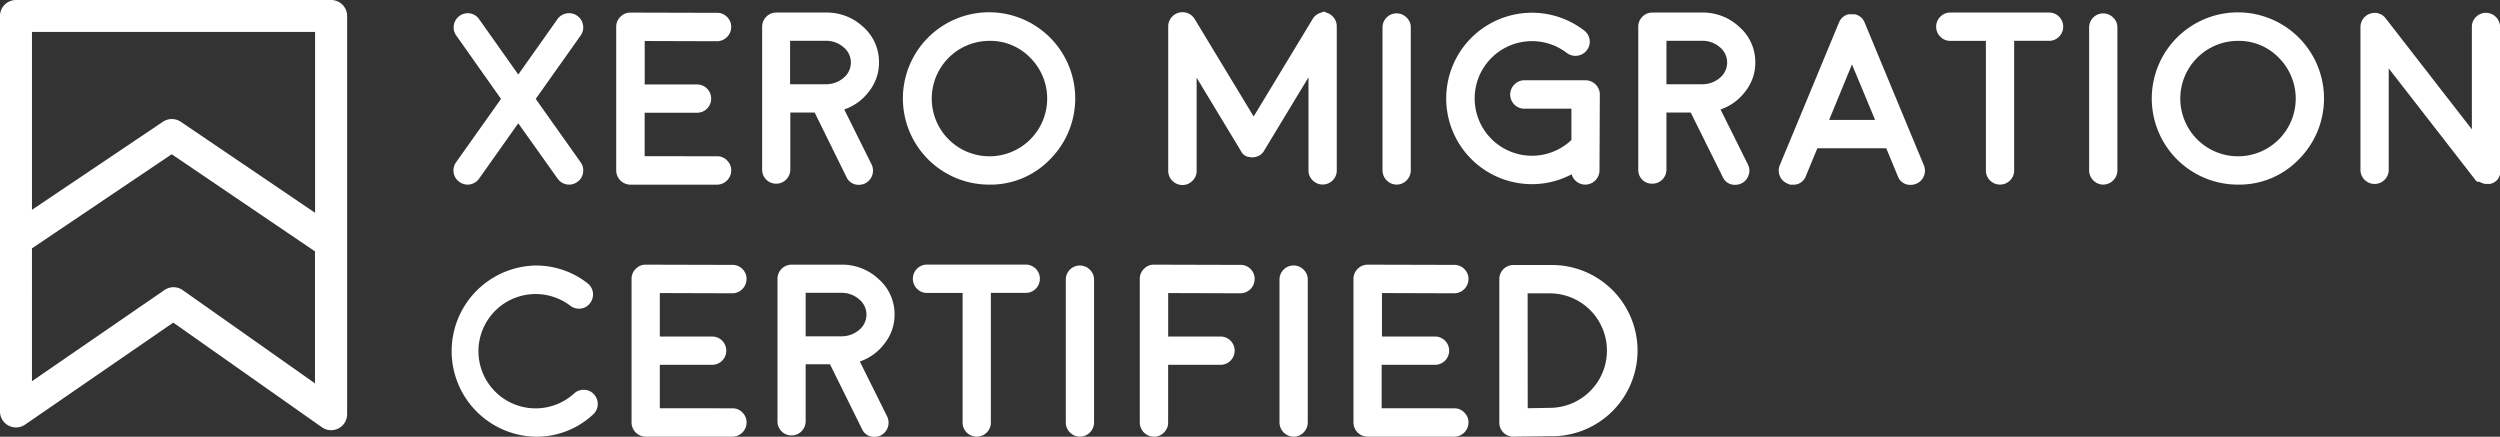 <svg id="Layer_1" data-name="Layer 1" xmlns="http://www.w3.org/2000/svg" viewBox="0 0 547.5 95.64"><rect x="0" y="0" width="547.5" height="95.64" fill="#333333" stroke="none"/><defs><style>.cls-1{fill:#fff;}</style></defs><title>xero-migration-certified-1</title><path class="cls-1" d="M657,332.22H588a3.5,3.5,0,0,0-3.5,3.5v86.61a3.5,3.5,0,0,0,5.49,2.88l32.45-22.34L655,425.79a3.5,3.5,0,0,0,5.52-2.86V335.72A3.5,3.5,0,0,0,657,332.22Zm-3.5,7v39.6l-29.41-19.93a3.5,3.5,0,0,0-3.92,0L591.5,378.17V339.22Zm-29,56.53a3.5,3.5,0,0,0-4,0l-29,19.95V386.61L622.1,366l31.38,21.27v28.91Z" transform="translate(-584.5 -332.22)"/><path class="cls-1" d="M710.92,335.69a3,3,0,0,1,1.26,2,3,3,0,0,1-.52,2.31l-9.84,13.88,9.84,13.88a3,3,0,0,1,.52,2.31,2.9,2.9,0,0,1-1.26,2,3.06,3.06,0,0,1-4.3-.73L698,359.22l-8.58,12.12a3.06,3.06,0,0,1-4.3.73,3,3,0,0,1-1.26-2,3,3,0,0,1,.52-2.31l9.84-13.88L684.42,340a3.1,3.1,0,0,1,3-4.85,3.05,3.05,0,0,1,2,1.26L698,348.54l8.58-12.12a3.07,3.07,0,0,1,2-1.26A3,3,0,0,1,710.92,335.69Z" transform="translate(-584.5 -332.22)"/><path class="cls-1" d="M741.56,366.44a2.93,2.93,0,0,1,2.17.92,3,3,0,0,1,.91,2.2,3.13,3.13,0,0,1-3.09,3.1h-19a3.14,3.14,0,0,1-3.1-3.1V338.1a3,3,0,0,1,.92-2.2,2.92,2.92,0,0,1,2.18-.92h0l19,.05a3,3,0,0,1,2.2.92,3,3,0,0,1,.88,2.2,3.13,3.13,0,0,1-3.09,3.1h0l-15.85-.05v9.52h11.44a3.05,3.05,0,0,1,2.2.89,3.11,3.11,0,0,1,0,4.41,3.05,3.05,0,0,1-2.2.89H725.68v9.52Z" transform="translate(-584.5 -332.22)"/><path class="cls-1" d="M777,345.92a10.07,10.07,0,0,1-2.15,6.27,11.28,11.28,0,0,1-5.46,4l6,12.07a3.13,3.13,0,0,1-1.42,4.12,3.08,3.08,0,0,1-1.36.31,2.85,2.85,0,0,1-2.75-1.73l-6.95-14.09h-5.33v12.51a3.1,3.1,0,0,1-3.1,3.07,3.06,3.06,0,0,1-3.07-3.07V338.07a3.1,3.1,0,0,1,3.07-3.1h10.86a11.67,11.67,0,0,1,8.27,3.2A10.21,10.21,0,0,1,777,345.92Zm-11.49,4.75a5.91,5.91,0,0,0,3.78-1.44,4.31,4.31,0,0,0-.08-6.69,5.8,5.8,0,0,0-3.91-1.39h-7.77v9.52Z" transform="translate(-584.5 -332.22)"/><path class="cls-1" d="M801.13,372.65a18.87,18.87,0,1,1,13.33-5.54A18.08,18.08,0,0,1,801.13,372.65Zm0-31.48a12.64,12.64,0,1,0,9,3.7A12.17,12.17,0,0,0,801.13,341.17Z" transform="translate(-584.5 -332.22)"/><path class="cls-1" d="M875,335a3,3,0,0,1,1.62,1.13,3,3,0,0,1,.63,1.86v31.54a3,3,0,0,1-.88,2.18,3.1,3.1,0,0,1-4.41,0,3,3,0,0,1-.9-2.18V349.15l-9.78,16.16v0l0,0,0,0,0,0-.1.18-.07.1-.13.13-.1.1-.1.1-.15.13-.08.08-.19.1s0,0,0,0l0,0h0a.54.54,0,0,1-.18.1c-.07,0-.1.05-.08.05l-.16.05a2.81,2.81,0,0,1-1.26.24h-.05l-.1,0a3,3,0,0,1-.68-.13l-.1,0s0,0-.1,0l-.18-.08s0,0-.06-.05l-.21-.1h0l0,0,0,0a.51.51,0,0,1-.18-.13s0,0-.08-.05l-.16-.13-.1-.1-.1-.1a.4.4,0,0,0-.13-.13.28.28,0,0,1,0-.1.89.89,0,0,1-.13-.18l0,0s0,0,0,0v0s0,0,0,0l-9.76-16.16v20.41a2.94,2.94,0,0,1-.92,2.18,3,3,0,0,1-2.2.92,3.13,3.13,0,0,1-3.1-3.1V338a3,3,0,0,1,.63-1.86,3.06,3.06,0,0,1,1.65-1.13,3.17,3.17,0,0,1,2,.1,3.1,3.1,0,0,1,1.52,1.29l12.91,21.33,12.91-21.33a3,3,0,0,1,1.5-1.29l1-.37Z" transform="translate(-584.5 -332.22)"/><path class="cls-1" d="M890.37,372.65a3.14,3.14,0,0,1-3.1-3.1v-31.3a3.08,3.08,0,0,1,5.28-2.18,2.91,2.91,0,0,1,.91,2.18v31.3a3.13,3.13,0,0,1-3.09,3.1Z" transform="translate(-584.5 -332.22)"/><path class="cls-1" d="M920,372.55a18.77,18.77,0,1,1,11.42-33.66,3.06,3.06,0,0,1,1.21,2.07,3,3,0,0,1-.63,2.28,3.13,3.13,0,0,1-4.36.58,12.55,12.55,0,1,0,.82,19.23l.18-.16,0-6.87H918.36a3,3,0,0,1-2.2-.89,3.09,3.09,0,0,1,0-4.41,3,3,0,0,1,2.2-.92h13.38a3.13,3.13,0,0,1,3.12,3.12l-.07,16.63a3.13,3.13,0,0,1-3.1,3.1h0a3.11,3.11,0,0,1-3-2.26A18.59,18.59,0,0,1,920,372.55Z" transform="translate(-584.5 -332.22)"/><path class="cls-1" d="M968.91,345.92a10,10,0,0,1-2.15,6.27,11.25,11.25,0,0,1-5.46,4l6,12.07a2.88,2.88,0,0,1,.13,2.34,3,3,0,0,1-1.54,1.78,3.16,3.16,0,0,1-1.36.31,2.85,2.85,0,0,1-2.76-1.73l-7-14.09h-5.32v12.51a3.08,3.08,0,0,1-3.1,3.07,3,3,0,0,1-3.07-3.07V338.07a3.08,3.08,0,0,1,3.07-3.1h10.86a11.63,11.63,0,0,1,8.26,3.2A10.19,10.19,0,0,1,968.91,345.92Zm-11.49,4.75a5.91,5.91,0,0,0,3.78-1.44,4.33,4.33,0,0,0-.07-6.69,5.84,5.84,0,0,0-3.91-1.39h-7.77v9.52Z" transform="translate(-584.5 -332.22)"/><path class="cls-1" d="M975.94,372.42a3.09,3.09,0,0,1-1.68-4l3.33-8v0l9.66-23.3a2.18,2.18,0,0,1,.13-.26l.05-.13.1-.13s0-.06.08-.13l.1-.1s0-.05.07-.1.1-.11.1-.13l.1-.08c.07-.07.11-.1.13-.1s0,0,.1-.08l.13-.1.1-.08a.54.54,0,0,1,.16-.08l.18-.08.08-.05.1-.05.19-.05.18-.05.1,0,.18,0,.13,0h.6l.16,0,.13,0a.66.66,0,0,1,.19.05l.1,0a2,2,0,0,1,.57.24s0,0,.1.05l.16.1.1.08.13.1s.05,0,.1.08l.13.1s0,.05.08.1.1.11.1.13l.08.1c.07.07.1.11.1.13a.35.35,0,0,0,.07.13.35.35,0,0,1,.07.13,1.09,1.09,0,0,1,.13.26l9.66,23.3v0l3.33,8a3.07,3.07,0,0,1,0,2.36,3,3,0,0,1-1.68,1.68,3.08,3.08,0,0,1-1.18.24,2.85,2.85,0,0,1-2.86-1.92l-2.52-6.09H982.5L980,370.74a2.85,2.85,0,0,1-2.86,1.92h-.61Zm19.21-13.93-5.07-12.17-5,12.17Z" transform="translate(-584.5 -332.22)"/><path class="cls-1" d="M1019.41,341.17h-7.79a3,3,0,0,1-2.2-.92,3.09,3.09,0,0,1,0-4.36,3,3,0,0,1,2.2-.92h21.8a3.1,3.1,0,0,1,0,6.19h-7.82v28.39a3,3,0,0,1-.92,2.2,3.09,3.09,0,0,1-4.35,0,3,3,0,0,1-.92-2.2Z" transform="translate(-584.5 -332.22)"/><path class="cls-1" d="M1045.11,372.65a3.13,3.13,0,0,1-3.09-3.1v-31.3a3.08,3.08,0,0,1,5.27-2.18,2.94,2.94,0,0,1,.92,2.18v31.3a3.14,3.14,0,0,1-3.1,3.1Z" transform="translate(-584.5 -332.22)"/><path class="cls-1" d="M1074.62,372.65a18.86,18.86,0,1,1,13.33-5.54A18.09,18.09,0,0,1,1074.62,372.65Zm0-31.48a12.64,12.64,0,1,0,8.94,3.7A12.15,12.15,0,0,0,1074.62,341.17Z" transform="translate(-584.5 -332.22)"/><path class="cls-1" d="M1126.49,371.47h0v0l-18.86-24.27v22.38a3.1,3.1,0,0,1-6.19,0V338.13a3.09,3.09,0,0,1,2.1-2.91,2.91,2.91,0,0,1,1.89-.05,3,3,0,0,1,1.54,1.08l18.87,24.3V338.13a2.94,2.94,0,0,1,.89-2.18,3,3,0,0,1,2.2-.92,3.14,3.14,0,0,1,3.1,3.1v31.48a.86.86,0,0,1,0,.16v.13a1.07,1.07,0,0,1,0,.16.29.29,0,0,1,0,.16l0,.13a.59.59,0,0,1-.05.16.39.39,0,0,1-.05.13c0,.07,0,.12-.05.16l-.05.13-.08.13-.07.16-.07.08-.1.16-.08.1-.1.1c-.05.07-.08.1-.1.1s0,.05-.1.1l-.13.1s0,0,0,0l0,0a3.75,3.75,0,0,1-.39.26h0a3.47,3.47,0,0,1-.42.18l0,0a2,2,0,0,1-.45.1l-.07,0-.45,0-.34,0s0,0,0,0l-.27-.05s0,0-.1,0l-.21-.05-.1-.05a.77.77,0,0,1-.21-.08.17.17,0,0,1-.1-.05l-.18-.08-.1-.08L1127,372a.36.36,0,0,1-.1-.08l-.24-.21,0,0v0l-.1-.1Z" transform="translate(-584.5 -332.22)"/><path class="cls-1" d="M701.73,427.86a18.75,18.75,0,0,1,0-37.49,18.32,18.32,0,0,1,11.44,3.88,3.1,3.1,0,0,1,.55,4.36,2.94,2.94,0,0,1-2,1.18,3.09,3.09,0,0,1-2.31-.6,12.52,12.52,0,1,0,.81,19.21,3,3,0,0,1,2.23-.81,2.9,2.9,0,0,1,2.14,1,3.1,3.1,0,0,1-.18,4.38A18.2,18.2,0,0,1,701.73,427.86Z" transform="translate(-584.5 -332.22)"/><path class="cls-1" d="M744.92,421.64a2.93,2.93,0,0,1,2.17.92,3,3,0,0,1,.91,2.2,3.13,3.13,0,0,1-3.09,3.1h-19a3.14,3.14,0,0,1-3.1-3.1V393.3a3,3,0,0,1,.92-2.2,2.92,2.92,0,0,1,2.18-.92h0l19,.05a3,3,0,0,1,2.2.92,3,3,0,0,1,.88,2.2,3.13,3.13,0,0,1-3.09,3.1h0L729,396.4v9.52h11.44a3.05,3.05,0,0,1,2.2.89,3.11,3.11,0,0,1,0,4.41,3.05,3.05,0,0,1-2.2.89H729v9.52Z" transform="translate(-584.5 -332.22)"/><path class="cls-1" d="M780.41,401.12a10.07,10.07,0,0,1-2.15,6.27,11.28,11.28,0,0,1-5.46,4l6,12.07a3.13,3.13,0,0,1-1.42,4.12,3.08,3.08,0,0,1-1.36.31,2.85,2.85,0,0,1-2.75-1.73L766.27,412h-5.33v12.51a3.1,3.1,0,0,1-3.1,3.07,3.06,3.06,0,0,1-3.07-3.07V393.28a3.1,3.1,0,0,1,3.07-3.1H768.7a11.67,11.67,0,0,1,8.27,3.2A10.21,10.21,0,0,1,780.41,401.12Zm-11.49,4.75a5.91,5.91,0,0,0,3.78-1.44,4.31,4.31,0,0,0-.08-6.69,5.8,5.8,0,0,0-3.91-1.39h-7.77v9.52Z" transform="translate(-584.5 -332.22)"/><path class="cls-1" d="M795.31,396.37h-7.8a3,3,0,0,1-2.2-.92,3.1,3.1,0,0,1,0-4.36,3,3,0,0,1,2.2-.92h21.8a3.1,3.1,0,0,1,0,6.19H801.5v28.39a3,3,0,0,1-.92,2.2,3.1,3.1,0,0,1-4.36,0,3,3,0,0,1-.91-2.2Z" transform="translate(-584.5 -332.22)"/><path class="cls-1" d="M821,427.86a3.13,3.13,0,0,1-3.09-3.1v-31.3a3.08,3.08,0,0,1,5.27-2.18,2.94,2.94,0,0,1,.92,2.18v31.3a3.14,3.14,0,0,1-3.1,3.1Z" transform="translate(-584.5 -332.22)"/><path class="cls-1" d="M856.19,390.23a3,3,0,0,1,2.2.92,3,3,0,0,1,.88,2.2,3.13,3.13,0,0,1-3.09,3.1h0l-15.85-.05v9.52h11.44a3.05,3.05,0,0,1,2.2.89,3.11,3.11,0,0,1,0,4.41,3.05,3.05,0,0,1-2.2.89H840.32v12.65a2.94,2.94,0,0,1-.91,2.18,3,3,0,0,1-2.2.92,3.14,3.14,0,0,1-3.1-3.1V393.3a3,3,0,0,1,.92-2.2,2.92,2.92,0,0,1,2.18-.92h0Z" transform="translate(-584.5 -332.22)"/><path class="cls-1" d="M867.81,427.86a3.14,3.14,0,0,1-3.1-3.1v-31.3a3.08,3.08,0,0,1,5.28-2.18,2.91,2.91,0,0,1,.91,2.18v31.3a3.13,3.13,0,0,1-3.09,3.1Z" transform="translate(-584.5 -332.22)"/><path class="cls-1" d="M903,421.64a2.92,2.92,0,0,1,2.18.92,3,3,0,0,1,.92,2.2,3.14,3.14,0,0,1-3.1,3.1H884a3.13,3.13,0,0,1-3.09-3.1V393.3a3.13,3.13,0,0,1,3.09-3.12h0l19,.05a3,3,0,0,1,2.2.92,3,3,0,0,1,.9,2.2,3.14,3.14,0,0,1-3.1,3.1h0l-15.85-.05v9.52h11.44a3.1,3.1,0,1,1,0,6.19H887.08v9.52Z" transform="translate(-584.5 -332.22)"/><path class="cls-1" d="M915.94,427.86a3.08,3.08,0,0,1-3.09-3.1V393.36a3.08,3.08,0,0,1,3.09-3.1h8a18.75,18.75,0,1,1,0,37.49l-7.89.1Zm3.13-6.24,4.81-.08a12.54,12.54,0,0,0,0-25.08h-4.83Z" transform="translate(-584.5 -332.22)"/></svg>